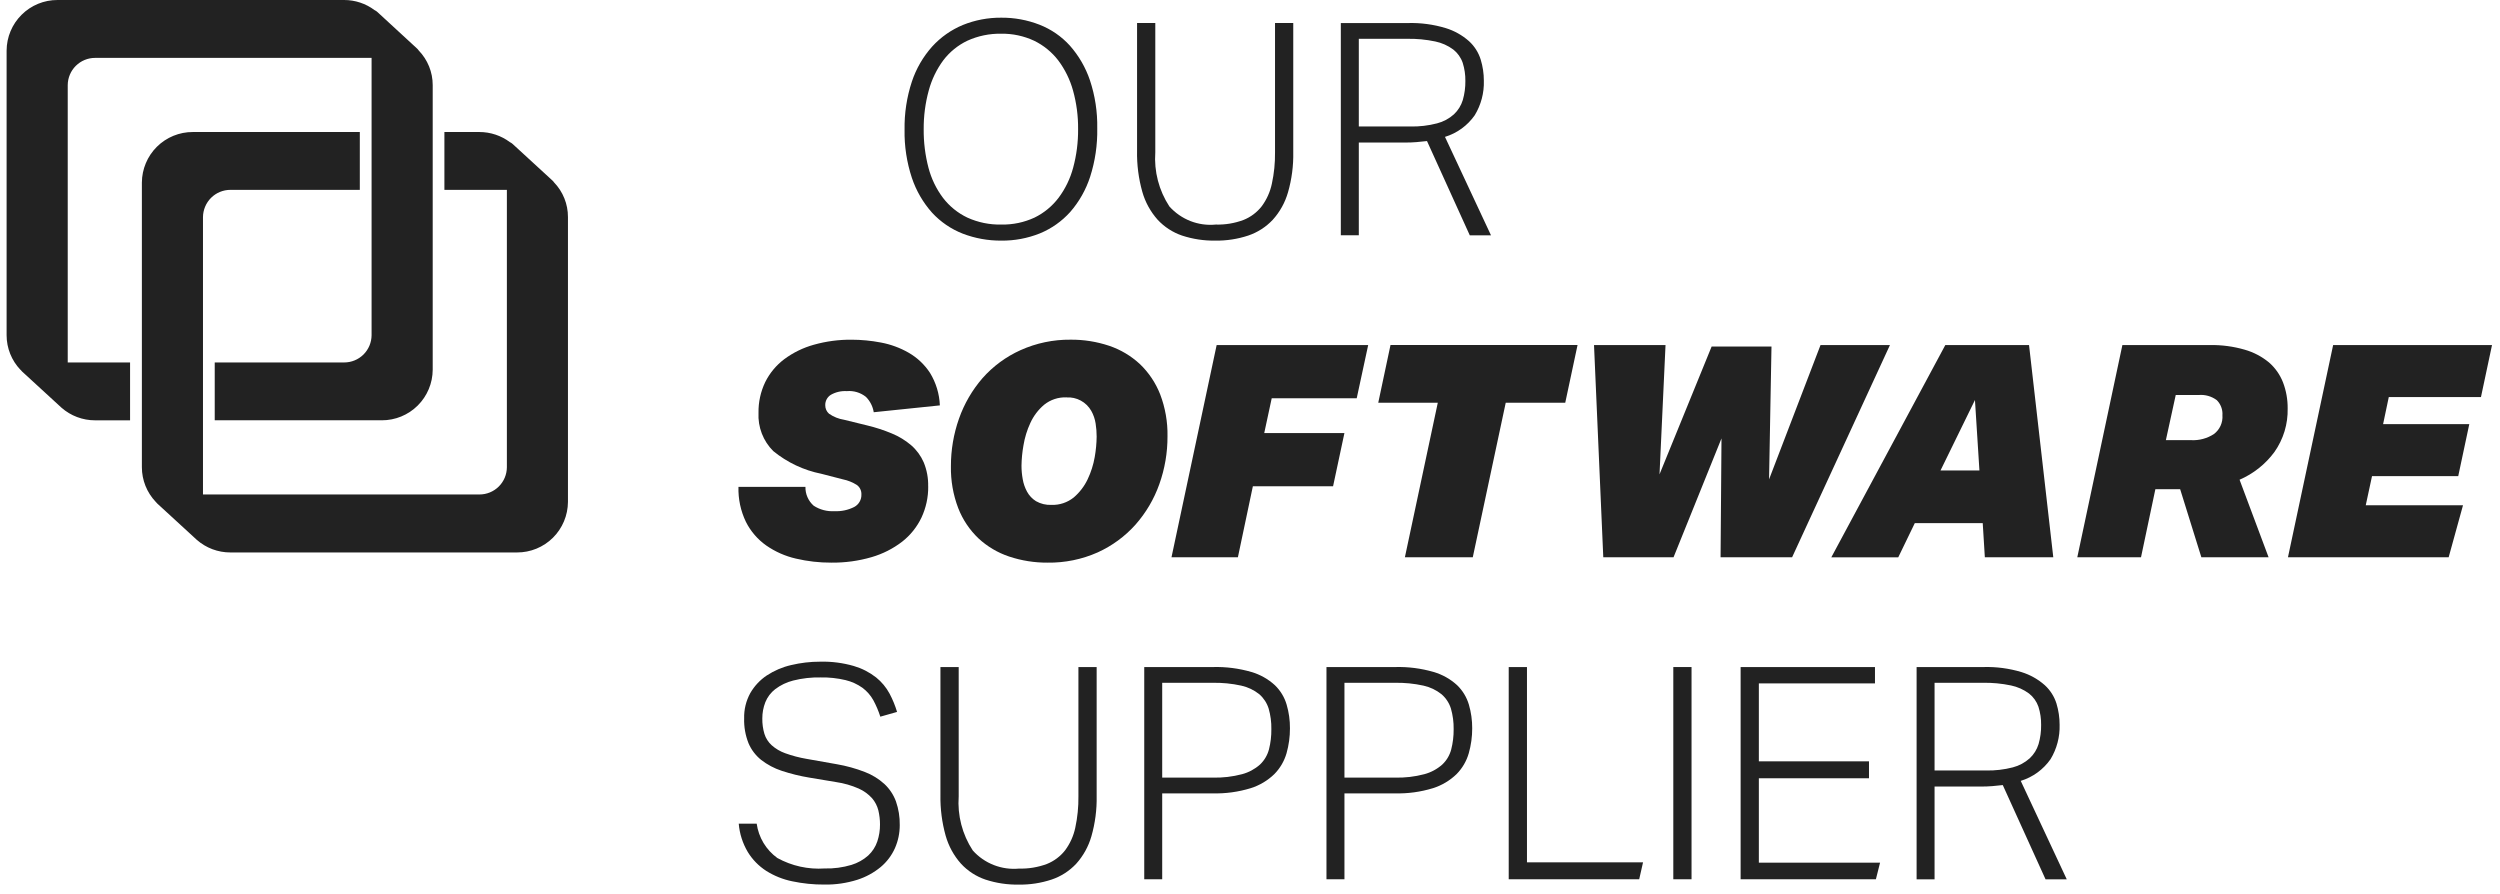 <?xml version="1.0" encoding="UTF-8"?> <svg xmlns="http://www.w3.org/2000/svg" width="109" height="39" viewBox="0 0 109 39" fill="none"><path d="M43.652 10.491C43.079 10.495 42.511 10.392 41.976 10.187C41.467 9.988 41.009 9.676 40.638 9.273C40.245 8.832 39.946 8.316 39.758 7.756C39.535 7.079 39.426 6.37 39.439 5.658C39.427 4.944 39.535 4.234 39.758 3.557C39.946 2.991 40.248 2.471 40.645 2.027C41.017 1.619 41.474 1.299 41.983 1.088C42.513 0.874 43.08 0.767 43.652 0.771C44.223 0.766 44.79 0.87 45.322 1.077C45.828 1.275 46.282 1.587 46.647 1.99C47.036 2.43 47.333 2.943 47.521 3.499C47.745 4.174 47.853 4.881 47.84 5.592C47.854 6.312 47.748 7.029 47.528 7.714C47.344 8.277 47.05 8.797 46.661 9.243C46.295 9.65 45.842 9.969 45.336 10.177C44.801 10.391 44.228 10.498 43.652 10.491ZM43.652 1.47C43.143 1.461 42.639 1.565 42.176 1.776C41.763 1.973 41.403 2.267 41.126 2.631C40.835 3.027 40.62 3.473 40.493 3.947C40.343 4.495 40.269 5.062 40.273 5.631C40.268 6.199 40.338 6.766 40.482 7.316C40.606 7.79 40.821 8.236 41.115 8.627C41.396 8.994 41.759 9.288 42.176 9.487C42.64 9.698 43.146 9.802 43.656 9.791C44.157 9.801 44.652 9.697 45.106 9.487C45.517 9.286 45.875 8.991 46.152 8.627C46.447 8.233 46.663 7.787 46.79 7.311C46.938 6.763 47.01 6.198 47.005 5.631C47.011 5.062 46.936 4.494 46.784 3.946C46.652 3.471 46.433 3.025 46.137 2.63C45.858 2.268 45.499 1.976 45.088 1.776C44.639 1.567 44.148 1.462 43.652 1.47Z" fill="#222222"></path><path d="M49.576 1.004H50.371V6.641C50.312 7.474 50.528 8.303 50.985 9.001C51.237 9.282 51.551 9.5 51.902 9.638C52.253 9.775 52.632 9.828 53.007 9.791C53.419 9.803 53.828 9.735 54.214 9.591C54.527 9.467 54.802 9.261 55.01 8.995C55.227 8.703 55.378 8.367 55.453 8.011C55.551 7.561 55.597 7.101 55.591 6.641V1.004H56.386V6.629C56.398 7.222 56.321 7.814 56.157 8.384C56.03 8.83 55.802 9.24 55.491 9.584C55.197 9.897 54.829 10.133 54.421 10.271C53.961 10.423 53.478 10.498 52.992 10.491C52.499 10.499 52.007 10.425 51.538 10.271C51.13 10.132 50.763 9.894 50.47 9.577C50.159 9.227 49.931 8.811 49.804 8.36C49.641 7.78 49.564 7.179 49.576 6.577V1.004Z" fill="#222222"></path><path d="M59.244 10.259H58.46V1.005H61.38C61.939 0.989 62.497 1.063 63.033 1.225C63.409 1.34 63.755 1.535 64.05 1.796C64.288 2.014 64.464 2.291 64.559 2.599C64.65 2.897 64.696 3.207 64.696 3.519C64.712 4.048 64.574 4.571 64.299 5.024C63.984 5.475 63.527 5.807 63.001 5.968L65.008 10.261H64.083L62.217 6.15C62.079 6.168 61.929 6.182 61.761 6.196C61.61 6.209 61.447 6.215 61.265 6.215H59.244V10.258V10.259ZM59.244 1.691V5.515H61.486C61.881 5.524 62.275 5.478 62.657 5.378C62.931 5.308 63.183 5.172 63.393 4.983C63.574 4.813 63.706 4.599 63.778 4.362C63.856 4.092 63.893 3.812 63.89 3.531C63.894 3.262 63.855 2.993 63.773 2.736C63.694 2.508 63.551 2.307 63.361 2.158C63.129 1.986 62.861 1.867 62.578 1.808C62.172 1.723 61.758 1.684 61.344 1.692L59.244 1.691Z" fill="#222222"></path><path d="M40.47 21.212C40.475 21.68 40.374 22.143 40.176 22.567C39.98 22.977 39.692 23.337 39.334 23.617C38.936 23.923 38.484 24.151 38.003 24.291C37.431 24.458 36.837 24.538 36.241 24.531C35.723 24.533 35.206 24.474 34.702 24.355C34.239 24.249 33.801 24.056 33.411 23.785C33.036 23.521 32.731 23.168 32.524 22.758C32.294 22.281 32.181 21.755 32.197 21.226H35.117C35.113 21.381 35.143 21.534 35.205 21.676C35.267 21.819 35.359 21.945 35.475 22.048C35.744 22.223 36.062 22.307 36.382 22.287C36.68 22.302 36.977 22.239 37.244 22.104C37.342 22.052 37.423 21.974 37.478 21.878C37.534 21.782 37.561 21.672 37.557 21.561C37.561 21.481 37.545 21.401 37.511 21.329C37.477 21.256 37.426 21.194 37.361 21.146C37.174 21.027 36.966 20.943 36.748 20.899L35.811 20.657C35.041 20.504 34.321 20.163 33.713 19.666C33.495 19.449 33.325 19.188 33.215 18.901C33.104 18.613 33.055 18.306 33.071 17.998C33.063 17.535 33.164 17.075 33.365 16.657C33.56 16.265 33.844 15.923 34.194 15.66C34.581 15.373 35.017 15.16 35.482 15.031C36.018 14.88 36.572 14.806 37.129 14.811C37.557 14.812 37.985 14.853 38.406 14.934C38.833 15.013 39.244 15.164 39.621 15.381C39.994 15.596 40.311 15.896 40.547 16.256C40.81 16.684 40.958 17.173 40.978 17.675L38.095 17.973C38.055 17.72 37.936 17.487 37.756 17.305C37.52 17.116 37.221 17.026 36.92 17.053C36.677 17.038 36.434 17.094 36.223 17.215C36.146 17.263 36.084 17.331 36.041 17.411C35.999 17.491 35.978 17.581 35.981 17.671C35.98 17.74 35.995 17.809 36.023 17.872C36.051 17.935 36.092 17.991 36.144 18.037C36.341 18.174 36.566 18.265 36.803 18.302L37.806 18.548C38.174 18.636 38.534 18.753 38.883 18.899C39.189 19.024 39.473 19.197 39.725 19.411C39.961 19.615 40.148 19.87 40.273 20.156C40.41 20.488 40.477 20.845 40.468 21.205" fill="#222222"></path><path d="M45.675 24.531C45.105 24.535 44.538 24.445 43.998 24.265C43.501 24.099 43.045 23.829 42.661 23.473C42.275 23.105 41.974 22.656 41.78 22.158C41.557 21.576 41.449 20.955 41.46 20.331C41.458 19.623 41.577 18.919 41.813 18.25C42.041 17.604 42.388 17.006 42.837 16.488C43.297 15.968 43.862 15.552 44.495 15.267C45.181 14.958 45.926 14.802 46.679 14.81C47.251 14.805 47.82 14.896 48.362 15.077C48.859 15.245 49.315 15.517 49.7 15.874C50.087 16.244 50.389 16.696 50.584 17.195C50.806 17.778 50.914 18.399 50.903 19.022C50.906 19.733 50.786 20.439 50.547 21.109C50.318 21.757 49.965 22.356 49.51 22.872C49.05 23.387 48.488 23.799 47.86 24.084C47.172 24.39 46.427 24.542 45.675 24.531ZM46.496 17.325C46.143 17.312 45.797 17.427 45.522 17.649C45.267 17.865 45.062 18.136 44.923 18.441C44.779 18.751 44.678 19.08 44.623 19.418C44.57 19.711 44.542 20.008 44.537 20.306C44.537 20.501 44.555 20.696 44.59 20.889C44.622 21.081 44.686 21.266 44.779 21.437C44.871 21.607 45.006 21.749 45.17 21.852C45.374 21.968 45.607 22.024 45.842 22.013C46.194 22.026 46.539 21.911 46.814 21.69C47.07 21.472 47.277 21.202 47.421 20.898C47.568 20.59 47.672 20.262 47.73 19.926C47.782 19.632 47.81 19.335 47.814 19.037C47.814 18.845 47.799 18.654 47.769 18.464C47.74 18.272 47.676 18.086 47.581 17.916C47.473 17.726 47.315 17.57 47.123 17.466C46.932 17.362 46.715 17.314 46.498 17.328L46.496 17.325Z" fill="#222222"></path><path d="M53.046 15.044H59.653L59.153 17.364H55.447L55.121 18.881H58.617L58.122 21.201H54.625L53.972 24.298H51.077L53.046 15.044Z" fill="#222222"></path><path d="M62.688 17.558H60.092L60.626 15.043H68.781L68.245 17.558H65.65L64.213 24.298H61.253L62.688 17.558Z" fill="#222222"></path><path d="M77.131 20.901L79.375 15.044H82.402L78.135 24.298H75.017L75.057 19.114L72.966 24.298H69.903L69.499 15.044H72.617L72.355 20.681L74.627 15.109H77.237L77.131 20.901Z" fill="#222222"></path><path d="M82.764 24.299H79.845L84.816 15.044H88.466L89.523 24.297H86.539L86.447 22.809H83.485L82.764 24.299ZM86.108 17.441L84.606 20.513H86.303L86.108 17.441Z" fill="#222222"></path><path d="M93.347 24.298H90.57L92.536 15.044H96.355C96.866 15.036 97.377 15.104 97.868 15.246C98.256 15.356 98.617 15.546 98.928 15.803C99.199 16.038 99.408 16.336 99.539 16.671C99.677 17.032 99.745 17.416 99.742 17.803C99.759 18.485 99.556 19.154 99.163 19.71C98.773 20.239 98.249 20.655 97.645 20.916L98.91 24.296H95.979L95.055 21.33H93.974L93.348 24.297L93.347 24.298ZM94.862 17.222L94.432 19.191H95.541C95.889 19.208 96.233 19.115 96.526 18.925C96.651 18.831 96.752 18.706 96.817 18.562C96.882 18.418 96.91 18.261 96.898 18.103C96.907 17.983 96.888 17.863 96.847 17.751C96.805 17.638 96.74 17.536 96.656 17.45C96.427 17.277 96.141 17.196 95.855 17.223L94.862 17.222Z" fill="#222222"></path><path d="M101.725 15.044H108.652L108.17 17.312H104.151L103.903 18.492H107.661L107.179 20.759H103.42L103.147 22.029H107.387L106.761 24.298H99.755L101.725 15.044Z" fill="#222222"></path><path d="M32.992 35.912C33.033 36.21 33.135 36.496 33.289 36.753C33.444 37.01 33.649 37.233 33.892 37.409C34.522 37.755 35.237 37.914 35.953 37.865C36.349 37.876 36.743 37.823 37.122 37.71C37.395 37.627 37.647 37.486 37.859 37.296C38.038 37.128 38.173 36.919 38.251 36.686C38.33 36.448 38.37 36.199 38.368 35.948C38.369 35.742 38.344 35.536 38.297 35.335C38.248 35.139 38.154 34.957 38.023 34.803C37.86 34.624 37.663 34.481 37.442 34.382C37.126 34.243 36.792 34.147 36.45 34.098L35.288 33.904C34.879 33.837 34.476 33.737 34.082 33.607C33.759 33.501 33.457 33.341 33.188 33.133C32.946 32.939 32.755 32.688 32.634 32.402C32.499 32.059 32.434 31.693 32.445 31.325C32.434 30.939 32.527 30.558 32.712 30.22C32.889 29.912 33.134 29.649 33.429 29.452C33.753 29.239 34.112 29.085 34.49 28.998C34.908 28.898 35.337 28.848 35.767 28.849C36.261 28.837 36.753 28.901 37.227 29.038C37.579 29.141 37.909 29.31 38.198 29.536C38.439 29.73 38.639 29.97 38.785 30.242C38.92 30.497 39.03 30.764 39.112 31.04L38.382 31.247C38.303 30.998 38.2 30.757 38.076 30.527C37.959 30.317 37.798 30.134 37.606 29.99C37.384 29.831 37.133 29.717 36.868 29.653C36.513 29.569 36.149 29.529 35.785 29.536C35.379 29.527 34.974 29.572 34.581 29.672C34.298 29.743 34.032 29.871 33.798 30.048C33.607 30.196 33.458 30.393 33.368 30.618C33.28 30.843 33.236 31.082 33.237 31.324C33.233 31.552 33.264 31.779 33.329 31.998C33.388 32.187 33.496 32.356 33.642 32.49C33.815 32.644 34.016 32.763 34.235 32.841C34.538 32.951 34.851 33.033 35.169 33.087L36.486 33.32C36.903 33.392 37.312 33.505 37.707 33.658C38.021 33.778 38.311 33.956 38.56 34.182C38.785 34.392 38.957 34.652 39.063 34.94C39.179 35.273 39.235 35.623 39.229 35.974C39.23 36.32 39.159 36.663 39.02 36.979C38.878 37.297 38.666 37.578 38.4 37.801C38.097 38.051 37.75 38.24 37.377 38.359C36.913 38.505 36.428 38.576 35.942 38.567C35.47 38.57 35 38.522 34.538 38.424C34.136 38.342 33.751 38.187 33.404 37.968C33.078 37.757 32.804 37.476 32.602 37.145C32.38 36.769 32.245 36.348 32.209 35.912H32.992Z" fill="#222222"></path><path d="M41.003 29.083H41.799V34.72C41.74 35.553 41.955 36.382 42.413 37.08C42.664 37.361 42.978 37.579 43.33 37.716C43.681 37.853 44.059 37.906 44.435 37.87C44.846 37.882 45.256 37.813 45.642 37.67C45.955 37.545 46.23 37.34 46.438 37.074C46.655 36.782 46.807 36.446 46.882 36.089C46.979 35.639 47.025 35.179 47.019 34.719V29.083H47.814V34.707C47.826 35.301 47.748 35.892 47.585 36.463C47.457 36.908 47.23 37.318 46.92 37.662C46.625 37.976 46.258 38.212 45.85 38.349C45.389 38.502 44.907 38.576 44.422 38.569C43.926 38.578 43.433 38.504 42.962 38.349C42.555 38.21 42.189 37.972 41.898 37.656C41.586 37.306 41.359 36.889 41.231 36.438C41.069 35.858 40.992 35.258 41.003 34.655V29.083Z" fill="#222222"></path><path d="M50.672 38.337H49.889V29.083H52.89C53.455 29.068 54.018 29.141 54.56 29.298C54.941 29.409 55.291 29.606 55.584 29.874C55.826 30.107 56.004 30.4 56.098 30.724C56.196 31.058 56.244 31.405 56.242 31.753C56.243 32.121 56.193 32.488 56.093 32.842C55.994 33.184 55.812 33.496 55.563 33.749C55.272 34.032 54.919 34.242 54.533 34.364C53.992 34.53 53.428 34.607 52.862 34.591H50.672V38.337ZM50.672 29.769V33.904H52.876C53.306 33.915 53.736 33.865 54.153 33.755C54.443 33.678 54.711 33.534 54.936 33.334C55.125 33.155 55.261 32.925 55.327 32.673C55.4 32.385 55.435 32.088 55.431 31.791C55.437 31.488 55.397 31.187 55.314 30.896C55.239 30.654 55.098 30.437 54.907 30.27C54.676 30.085 54.406 29.956 54.117 29.893C53.705 29.803 53.285 29.762 52.864 29.77L50.672 29.769Z" fill="#222222"></path><path d="M58.618 38.336H57.834V29.083H60.836C61.4 29.068 61.963 29.141 62.505 29.298C62.887 29.409 63.237 29.606 63.53 29.874C63.772 30.108 63.949 30.401 64.044 30.724C64.141 31.058 64.19 31.405 64.188 31.753C64.189 32.121 64.139 32.488 64.038 32.842C63.94 33.184 63.758 33.495 63.509 33.749C63.218 34.031 62.865 34.242 62.479 34.364C61.938 34.53 61.374 34.607 60.809 34.591H58.618V38.336ZM58.618 29.769V33.904H60.822C61.253 33.915 61.683 33.865 62.099 33.755C62.39 33.678 62.658 33.534 62.883 33.334C63.073 33.155 63.208 32.926 63.274 32.673C63.347 32.385 63.382 32.088 63.379 31.791C63.384 31.488 63.344 31.187 63.261 30.896C63.186 30.653 63.044 30.436 62.852 30.27C62.621 30.085 62.351 29.956 62.062 29.893C61.651 29.803 61.23 29.762 60.809 29.77L58.618 29.769Z" fill="#222222"></path><path d="M65.78 29.083H66.576V37.597H71.637L71.469 38.336H65.78V29.083Z" fill="#222222"></path><path d="M72.956 38.336H73.751V29.083H72.956V38.336Z" fill="#222222"></path><path d="M75.891 29.083H81.749V29.796H76.686V33.194H81.488V33.932H76.686V37.611H81.971L81.789 38.336H75.891V29.083Z" fill="#222222"></path><path d="M84.347 38.338H83.564V29.083H86.483C87.042 29.067 87.6 29.142 88.136 29.303C88.512 29.419 88.859 29.614 89.153 29.874C89.391 30.092 89.567 30.369 89.663 30.677C89.753 30.975 89.799 31.285 89.799 31.597C89.815 32.127 89.677 32.65 89.403 33.102C89.087 33.553 88.63 33.885 88.104 34.046L90.111 38.339H89.186L87.321 34.229C87.179 34.246 87.029 34.261 86.864 34.275C86.713 34.287 86.551 34.294 86.368 34.294H84.347V38.338ZM84.347 29.769V33.593H86.59C86.984 33.602 87.378 33.556 87.76 33.457C88.034 33.386 88.286 33.25 88.496 33.061C88.677 32.892 88.81 32.677 88.882 32.44C88.959 32.17 88.997 31.891 88.993 31.61C88.997 31.34 88.958 31.071 88.876 30.814C88.797 30.586 88.655 30.386 88.465 30.237C88.231 30.065 87.964 29.945 87.68 29.886C87.275 29.801 86.861 29.762 86.447 29.77L84.347 29.769Z" fill="#222222"></path><path d="M18.256 2.201C18.235 2.169 18.209 2.139 18.181 2.114L16.456 0.525C16.419 0.491 16.378 0.462 16.332 0.442C15.948 0.155 15.483 0 15.004 1.21553e-05H2.509C1.922 -0.002 1.359 0.229 0.943 0.643C0.526 1.056 0.291 1.618 0.288 2.205V14.616C0.288 15.177 0.504 15.716 0.89 16.122V16.117C0.912 16.146 0.937 16.173 0.963 16.198C0.963 16.198 2.662 17.762 2.678 17.773C3.083 18.13 3.605 18.327 4.144 18.326H5.671V15.803H2.953V3.711C2.955 3.395 3.082 3.093 3.306 2.87C3.53 2.648 3.833 2.523 4.149 2.524H16.201V14.616C16.199 14.932 16.072 15.234 15.848 15.457C15.624 15.679 15.321 15.804 15.005 15.803H9.362V18.325H16.645C17.232 18.327 17.795 18.096 18.211 17.683C18.628 17.269 18.863 16.707 18.866 16.12V3.711C18.867 3.148 18.647 2.606 18.256 2.201Z" fill="#222222"></path><path d="M24.153 7.948C24.133 7.917 24.108 7.889 24.08 7.865L22.354 6.28C22.318 6.246 22.277 6.219 22.232 6.198C21.848 5.911 21.381 5.756 20.902 5.756H19.376V8.278H22.1V20.371C22.098 20.688 21.971 20.991 21.746 21.213C21.521 21.436 21.218 21.56 20.902 21.559H8.85V9.465C8.853 9.149 8.98 8.847 9.204 8.624C9.428 8.402 9.732 8.277 10.047 8.278H15.688V5.756H8.407C7.821 5.754 7.258 5.985 6.841 6.398C6.425 6.811 6.189 7.373 6.186 7.96V20.371C6.186 20.933 6.402 21.472 6.788 21.879C6.81 21.908 6.835 21.935 6.862 21.959C6.862 21.959 8.563 23.525 8.578 23.535C8.983 23.892 9.504 24.088 10.044 24.087H22.543C23.129 24.089 23.692 23.858 24.108 23.445C24.524 23.032 24.759 22.47 24.763 21.883V9.465C24.765 8.899 24.546 8.355 24.153 7.948Z" fill="#222222"></path></svg> 